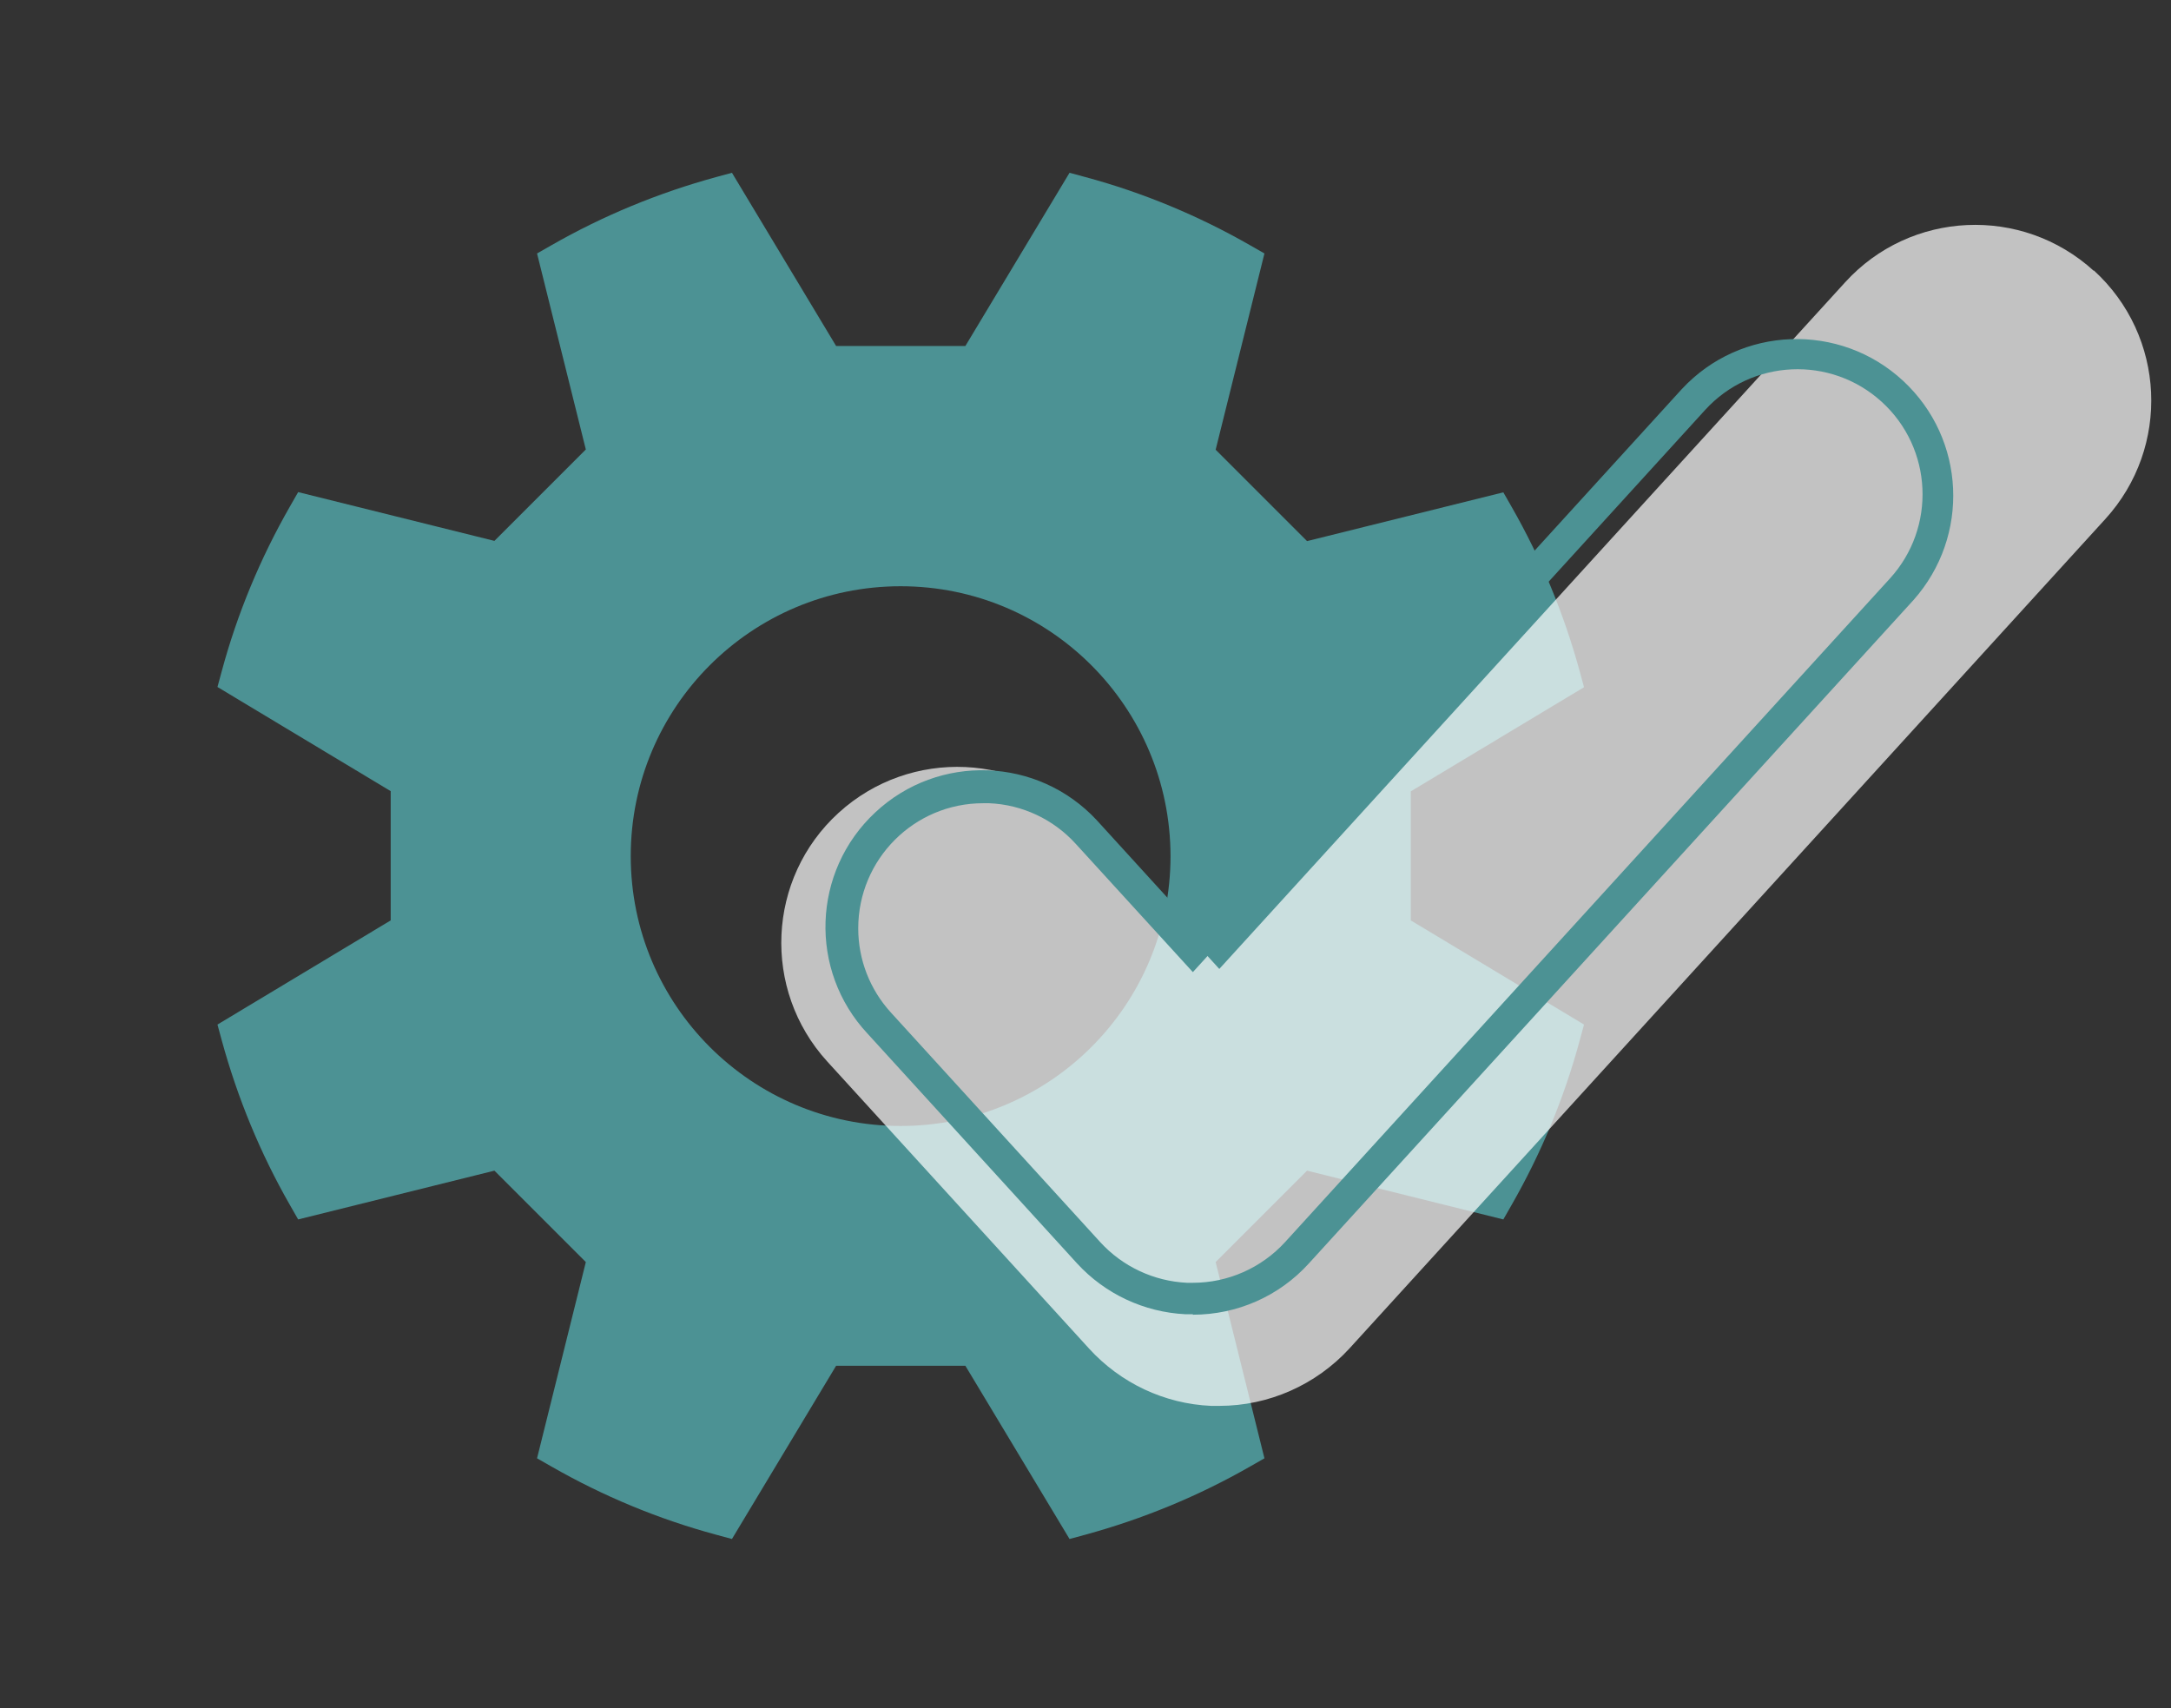 <?xml version="1.0" encoding="UTF-8"?><svg id="a" xmlns="http://www.w3.org/2000/svg" width="95.24" height="74.95" xmlns:xlink="http://www.w3.org/1999/xlink" viewBox="0 0 95.24 74.95"><rect x="0" y="0" width="95.24" height="74.95" fill="#333333" stroke="none"/><defs><style>.n{fill:none;}.n,.o,.p{stroke-width:0px;}.q{opacity:.7;}.r{clip-path:url(#j);}.s{clip-path:url(#e);}.t{clip-path:url(#b);}.o{fill:#4c9294;}.p{fill:#fff;}</style><clipPath id="b"><rect class="n" width="95.24" height="74.95"/></clipPath><clipPath id="e"><rect class="n" width="95.24" height="74.95"/></clipPath><clipPath id="j"><rect class="n" x="34.28" y="9.86" width="60.09" height="51.83"/></clipPath></defs><g class="t"><g id="c"><g id="d"><g class="s"><g id="f"><path id="g" class="o" d="m61.89,34.72l7.6-4.57-.19-.7c-.69-2.52-1.69-4.95-2.99-7.22l-.36-.63-8.61,2.14-4.01-4.01,2.14-8.61-.63-.36c-2.27-1.3-4.7-2.31-7.22-2.99l-.7-.19-4.57,7.6h-5.67l-4.57-7.6-.7.19c-2.52.69-4.95,1.69-7.22,2.99l-.63.36,2.14,8.6-4.01,4.01-8.61-2.14-.36.63c-1.3,2.27-2.31,4.7-2.99,7.22l-.19.7,7.6,4.57v5.67l-7.6,4.57.19.7c.69,2.52,1.69,4.95,2.99,7.22l.36.63,8.61-2.14,4.01,4.01-2.14,8.61.63.36c2.27,1.3,4.7,2.31,7.22,2.99l.7.19,4.57-7.6h5.67l4.57,7.6.7-.19c2.52-.69,4.95-1.69,7.22-2.99l.63-.36-2.14-8.61,4.01-4.01,8.61,2.14.36-.63c1.3-2.27,2.31-4.7,2.99-7.22l.19-.7-7.6-4.57v-5.67Zm-10.54,2.84c0,6.54-5.3,11.84-11.84,11.84-6.54,0-11.84-5.3-11.84-11.84s5.3-11.84,11.84-11.84h0c6.54,0,11.83,5.3,11.84,11.84"/><g id="h" class="q"><g id="i"><g class="r"><g id="k"><path id="l" class="p" d="m91.85,11.88c-3.15-2.87-8.04-2.65-10.91.51l-8.97,9.84-18.48,20.28-5.79-6.35c-2.87-3.15-7.76-3.37-10.91-.5-3.15,2.87-3.37,7.76-.5,10.91l11.49,12.6c1.38,1.51,3.3,2.42,5.35,2.51.12,0,.24,0,.36,0,2.17,0,4.24-.92,5.71-2.52l15.91-17.46,17.25-18.93c2.87-3.15,2.65-8.03-.51-10.91,0,0,0,0,0,0"/></g></g></g></g><path id="m" class="o" d="m52.33,57.66c-.11,0-.21,0-.32,0-1.82-.09-3.53-.89-4.76-2.23l-9.19-10.08c-2.59-2.77-2.44-7.12.34-9.71,2.77-2.59,7.12-2.44,9.71.34.04.04.07.08.1.11l4.12,4.52,21.45-23.54c2.58-2.78,6.93-2.94,9.71-.36,2.75,2.55,2.94,6.82.45,9.62l-26.53,29.11c-1.3,1.43-3.14,2.24-5.08,2.24m-9.2-22.44c-3.03,0-5.48,2.46-5.48,5.49,0,1.37.51,2.68,1.43,3.69l9.19,10.08c.98,1.07,2.35,1.71,3.8,1.78.09,0,.17,0,.26,0,1.54,0,3.01-.65,4.05-1.79l26.53-29.11c2.04-2.24,1.88-5.71-.36-7.75-2.24-2.04-5.71-1.88-7.75.36h0l-22.47,24.66-5.14-5.63c-.98-1.08-2.35-1.72-3.8-1.78-.09,0-.17,0-.26,0"/></g></g></g></g></g></svg>